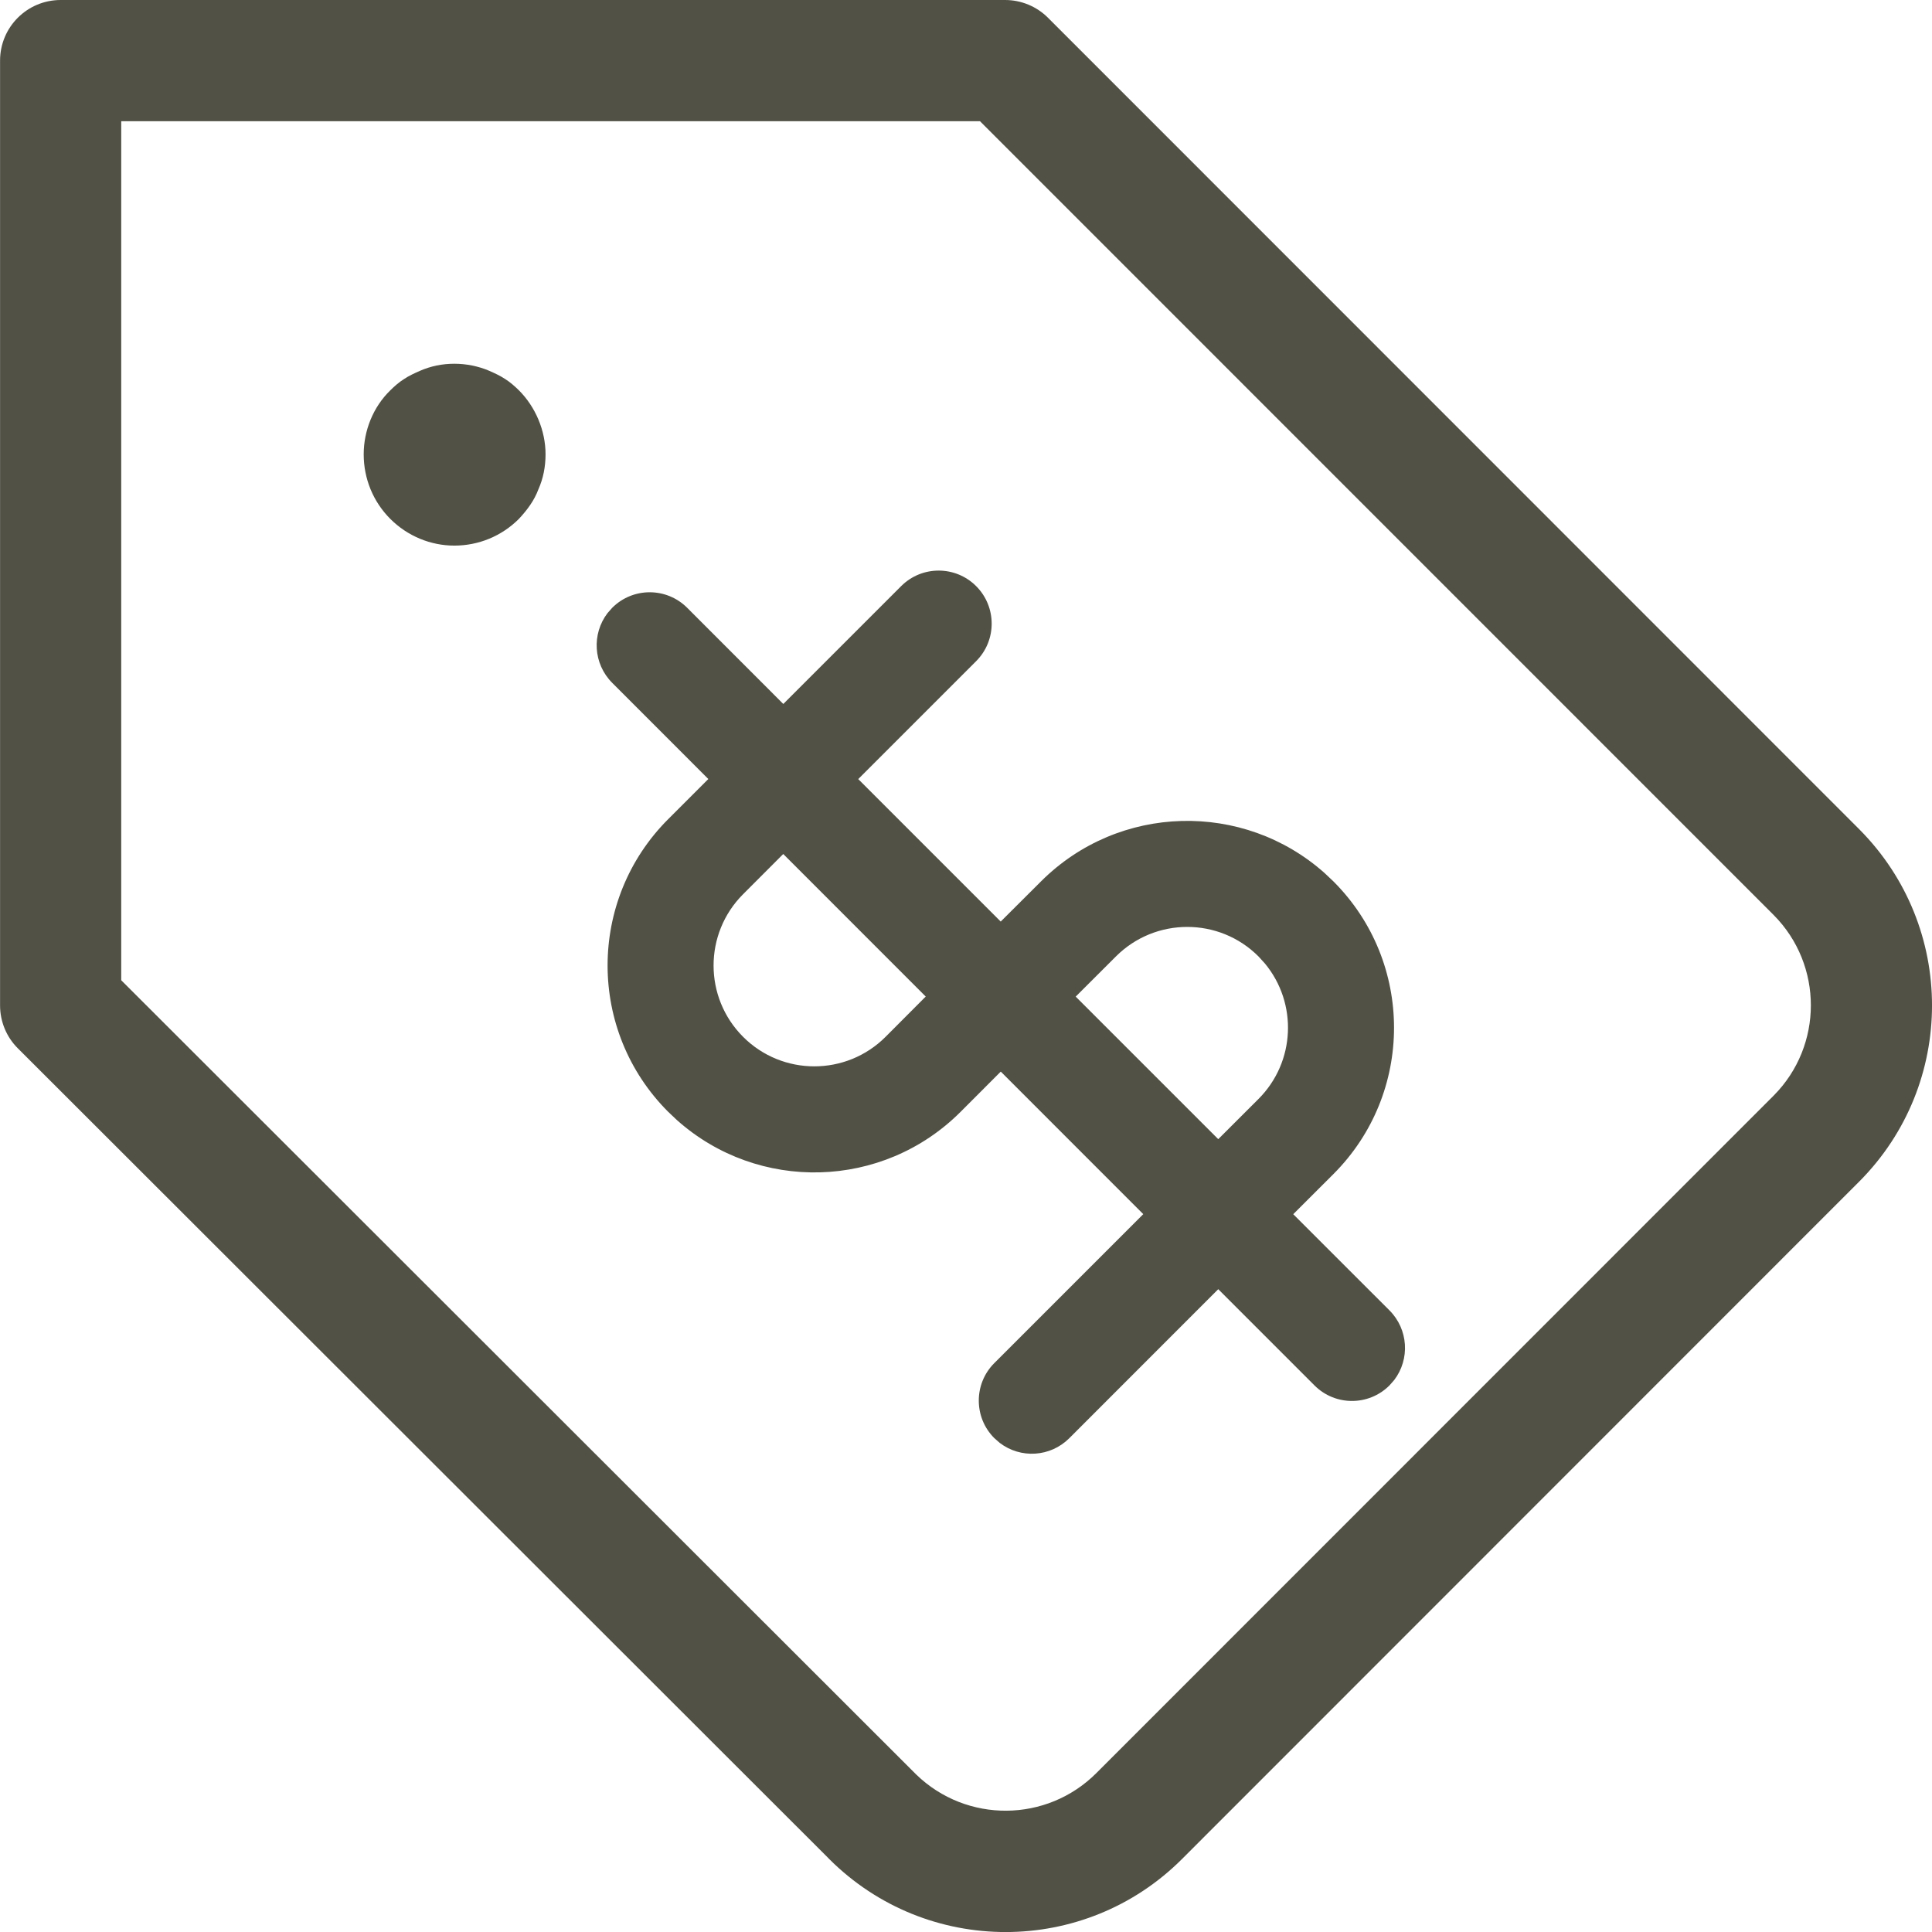 <svg xmlns="http://www.w3.org/2000/svg" height="32" viewBox="0 0 32 32" width="32"><path d="m16.648 0c.266 0 .522.106.71.294l13.44 13.444c1.603 1.613 1.603 4.217-0 5.829l-.002.002-11.216 11.22c-1.612 1.614-4.229 1.616-5.844.004-.009-.009-.019-.019-.028-.029l-13.413-13.401c-.189-.188-.294-.444-.294-.711v-15.648c0-.555.449-1.004 1.004-1.004zm-.416 2.008h-14.224v14.228l13.145 13.133.024.024c.833.806 2.161.797 2.983-.026l11.217-11.22c.822-.827.822-2.165 0-2.992zm-1.306 7.7c.343-.343.899-.343 1.242 0 .343.343.343.9 0 1.243l-1.953 1.953 2.36 2.36.667-.665c1.29-1.289 3.354-1.335 4.698-.138l.146.138c1.338 1.338 1.338 3.509-0 4.847l-.666.665 1.594 1.593c.314.315.341.808.079 1.153l-.079.09c-.343.343-.899.343-1.242 0l-1.594-1.594-2.467 2.468c-.315.315-.808.341-1.152.078l-.09-.079c-.343-.343-.343-.9 0-1.243l2.467-2.467-2.36-2.361-.665.666c-1.29 1.291-3.354 1.337-4.698.138l-.146-.138c-1.338-1.338-1.338-3.509 0-4.847l.665-.665-1.592-1.593c-.314-.315-.341-.808-.079-1.153l.079-.09c.343-.343.899-.343 1.242 0l1.592 1.593zm5.918 6.133c-.651-.651-1.708-.651-2.36-0l-.667.666 2.361 2.361.666-.665c.614-.614.65-1.587.108-2.243zm-7.871-1.696-.665.666c-.652.652-.652 1.71 0 2.362.651.652 1.708.652 2.36-0l.665-.667zm-5.154-8.091c.098.02.196.049.285.088.088.039.177.079.265.137.078.049.157.118.226.186.275.275.441.667.441 1.06 0 .206-.039.402-.118.579-.069.186-.186.343-.324.491-.285.285-.667.442-1.069.442-.392 0-.775-.157-1.06-.442-.285-.285-.441-.667-.441-1.07 0-.393.157-.785.441-1.06.069-.069.147-.137.226-.186.088-.059.177-.098.265-.137.088-.039.186-.069.275-.088.196-.039.392-.039.589 0z" fill="#525146" fill-rule="evenodd"></path></svg>